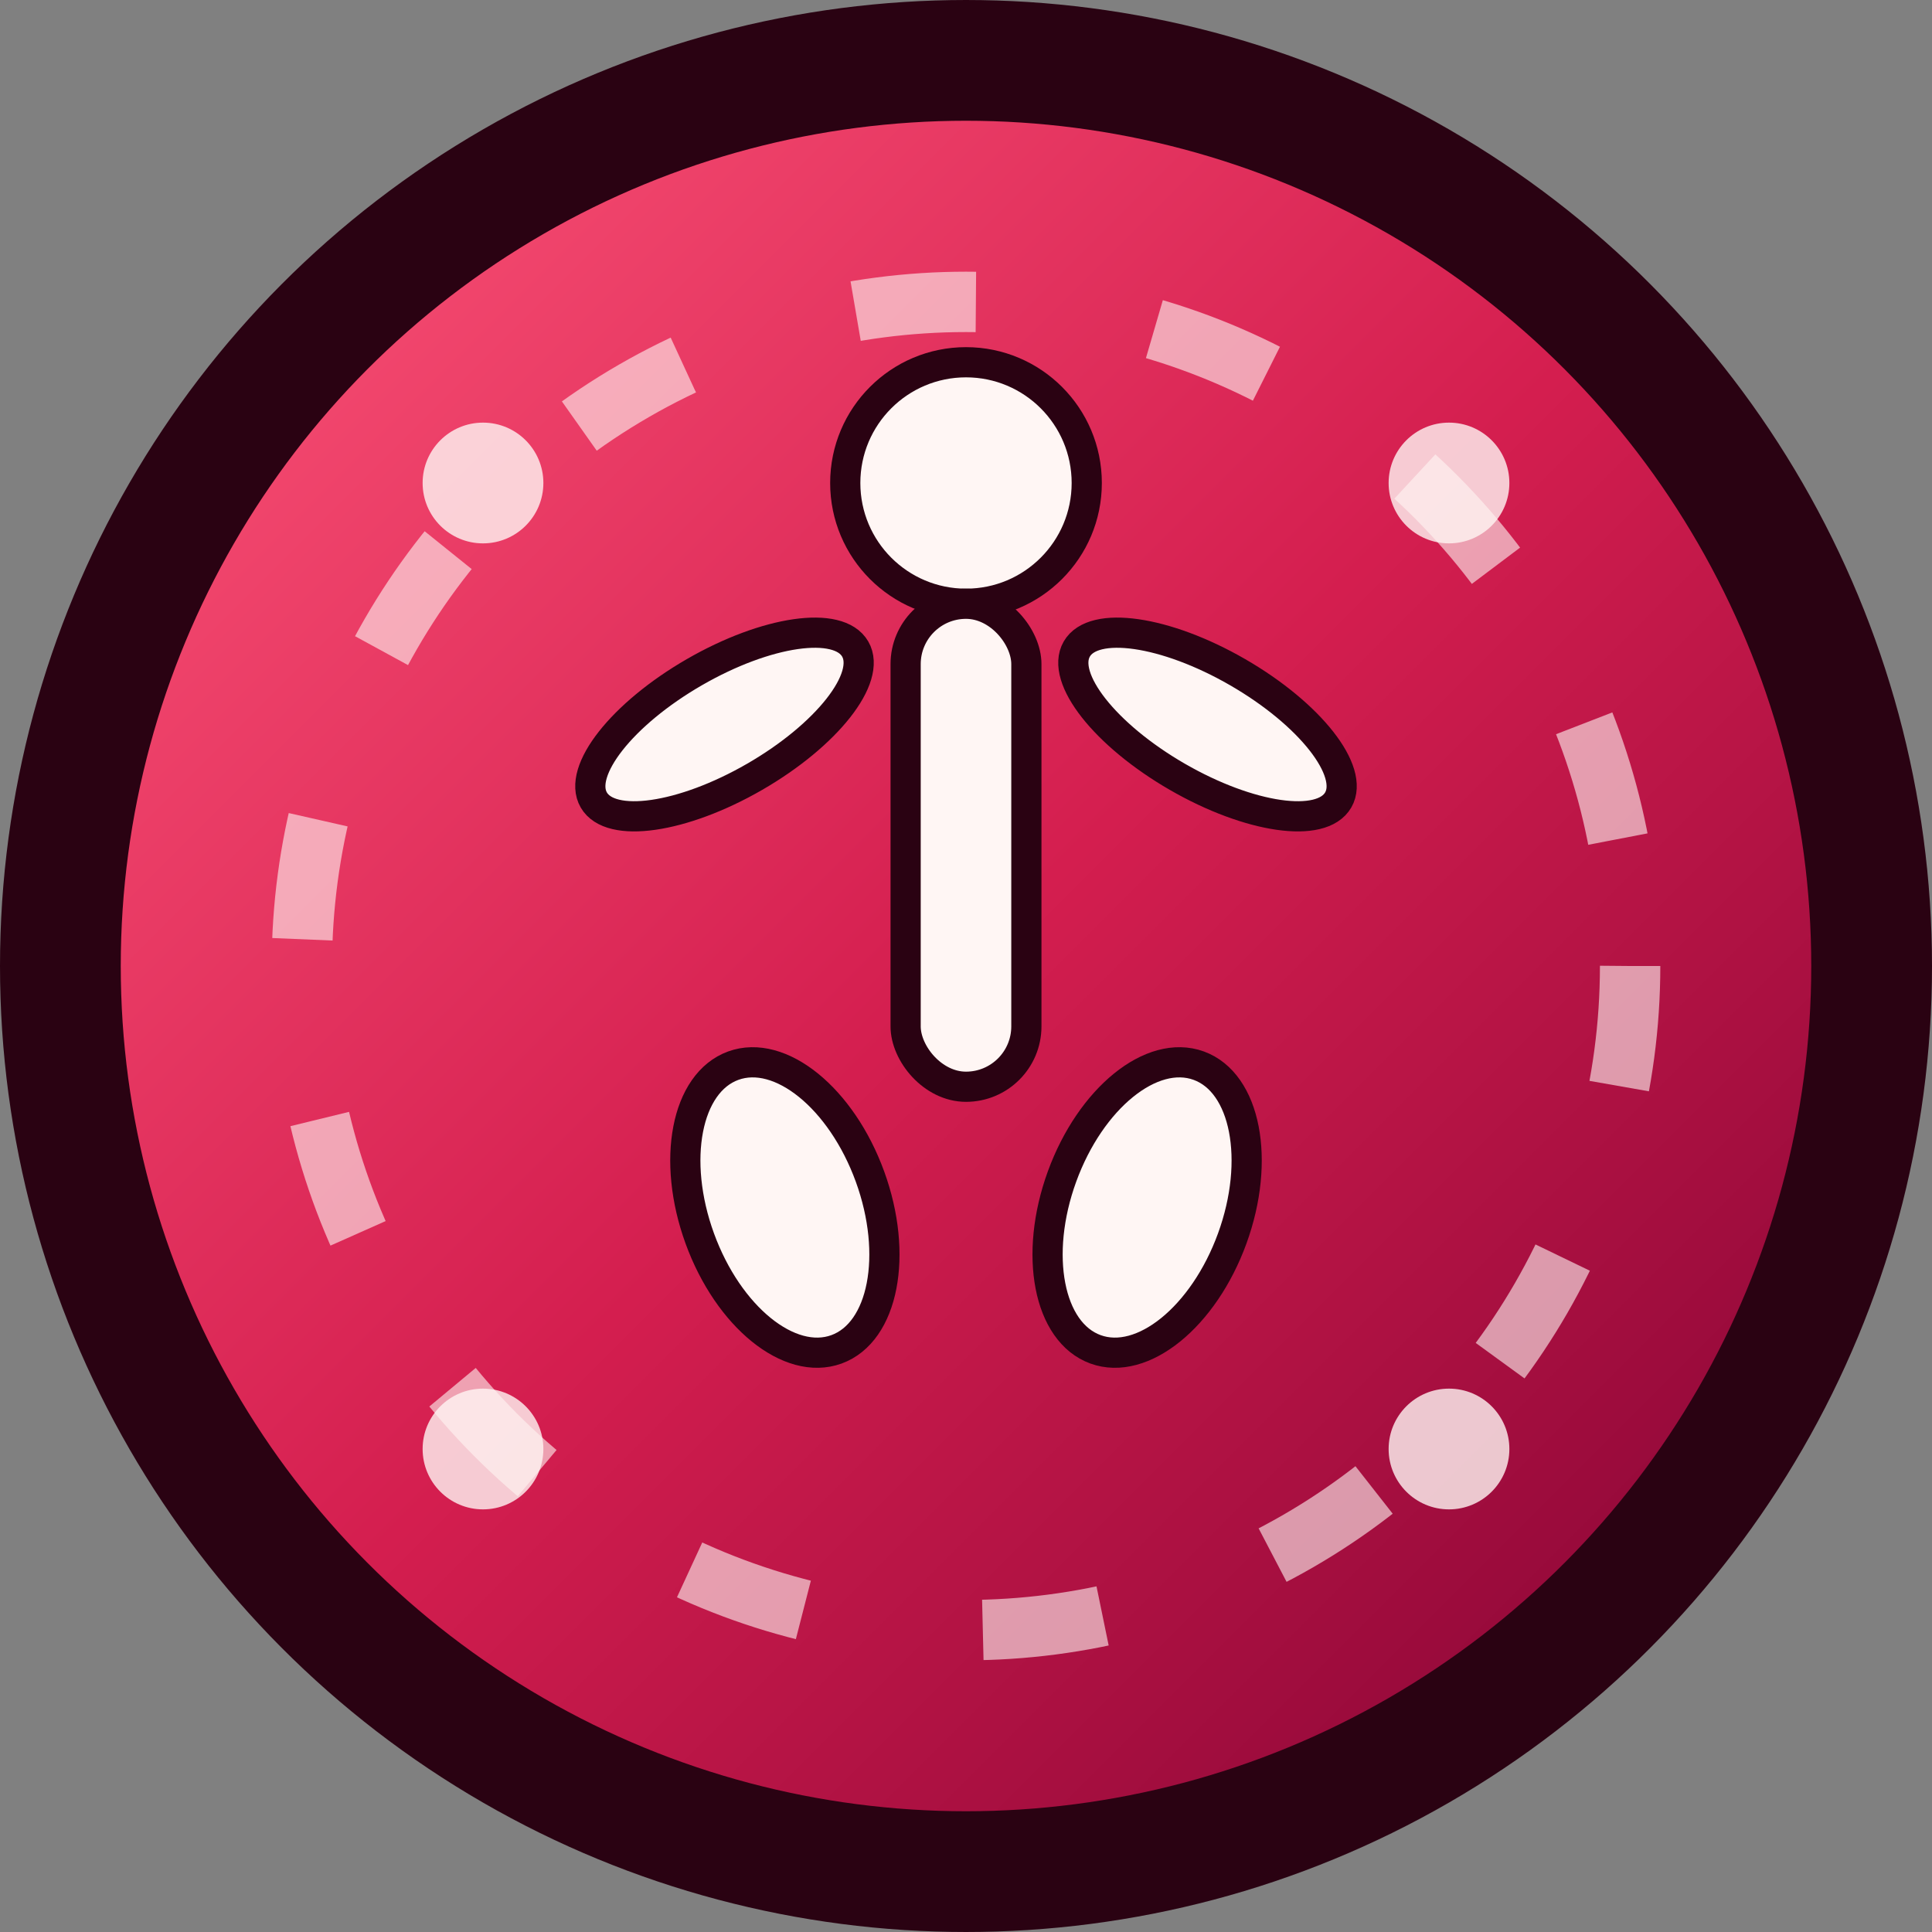 <svg xmlns="http://www.w3.org/2000/svg" viewBox="0 0 32 32" width="32" height="32">
  <rect x="0" y="0" width="32" height="32" fill="#808080" stroke="none"/>
  <defs>
    <linearGradient id="gradient" x1="0%" y1="0%" x2="100%" y2="100%">
      <stop offset="0%" style="stop-color:#FF597B;stop-opacity:1" />
      <stop offset="50%" style="stop-color:#D41E4F;stop-opacity:1" />
      <stop offset="100%" style="stop-color:#7A0031;stop-opacity:1" />
    </linearGradient>
  </defs>
  
  <!-- Background circle -->
  <circle cx="16" cy="16" r="15" fill="url(#gradient)" stroke="#2A0212" stroke-width="2"/>
  
  <!-- Yoga pose figure -->
  <g fill="#FFF6F4" stroke="#2A0212" stroke-width="0.5">
    <!-- Head -->
    <circle cx="16" cy="8" r="2"/>
    
    <!-- Body -->
    <rect x="15" y="10" width="2" height="8" rx="1"/>
    
    <!-- Arms in yoga pose -->
    <ellipse cx="12" cy="12" rx="2.5" ry="1" transform="rotate(-30 12 12)"/>
    <ellipse cx="20" cy="12" rx="2.5" ry="1" transform="rotate(30 20 12)"/>
    
    <!-- Legs in meditation pose -->
    <ellipse cx="13" cy="20" rx="1.5" ry="2.5" transform="rotate(-20 13 20)"/>
    <ellipse cx="19" cy="20" rx="1.5" ry="2.5" transform="rotate(20 19 20)"/>
  </g>
  
  <!-- Zen circle -->
  <circle cx="16" cy="16" r="11" fill="none" stroke="#FFF6F4" stroke-width="1" stroke-dasharray="2,3" opacity="0.6"/>
  
  <!-- Small decorative dots -->
  <circle cx="8" cy="8" r="1" fill="#FFF6F4" opacity="0.8"/>
  <circle cx="24" cy="8" r="1" fill="#FFF6F4" opacity="0.8"/>
  <circle cx="8" cy="24" r="1" fill="#FFF6F4" opacity="0.8"/>
  <circle cx="24" cy="24" r="1" fill="#FFF6F4" opacity="0.8"/>
</svg>